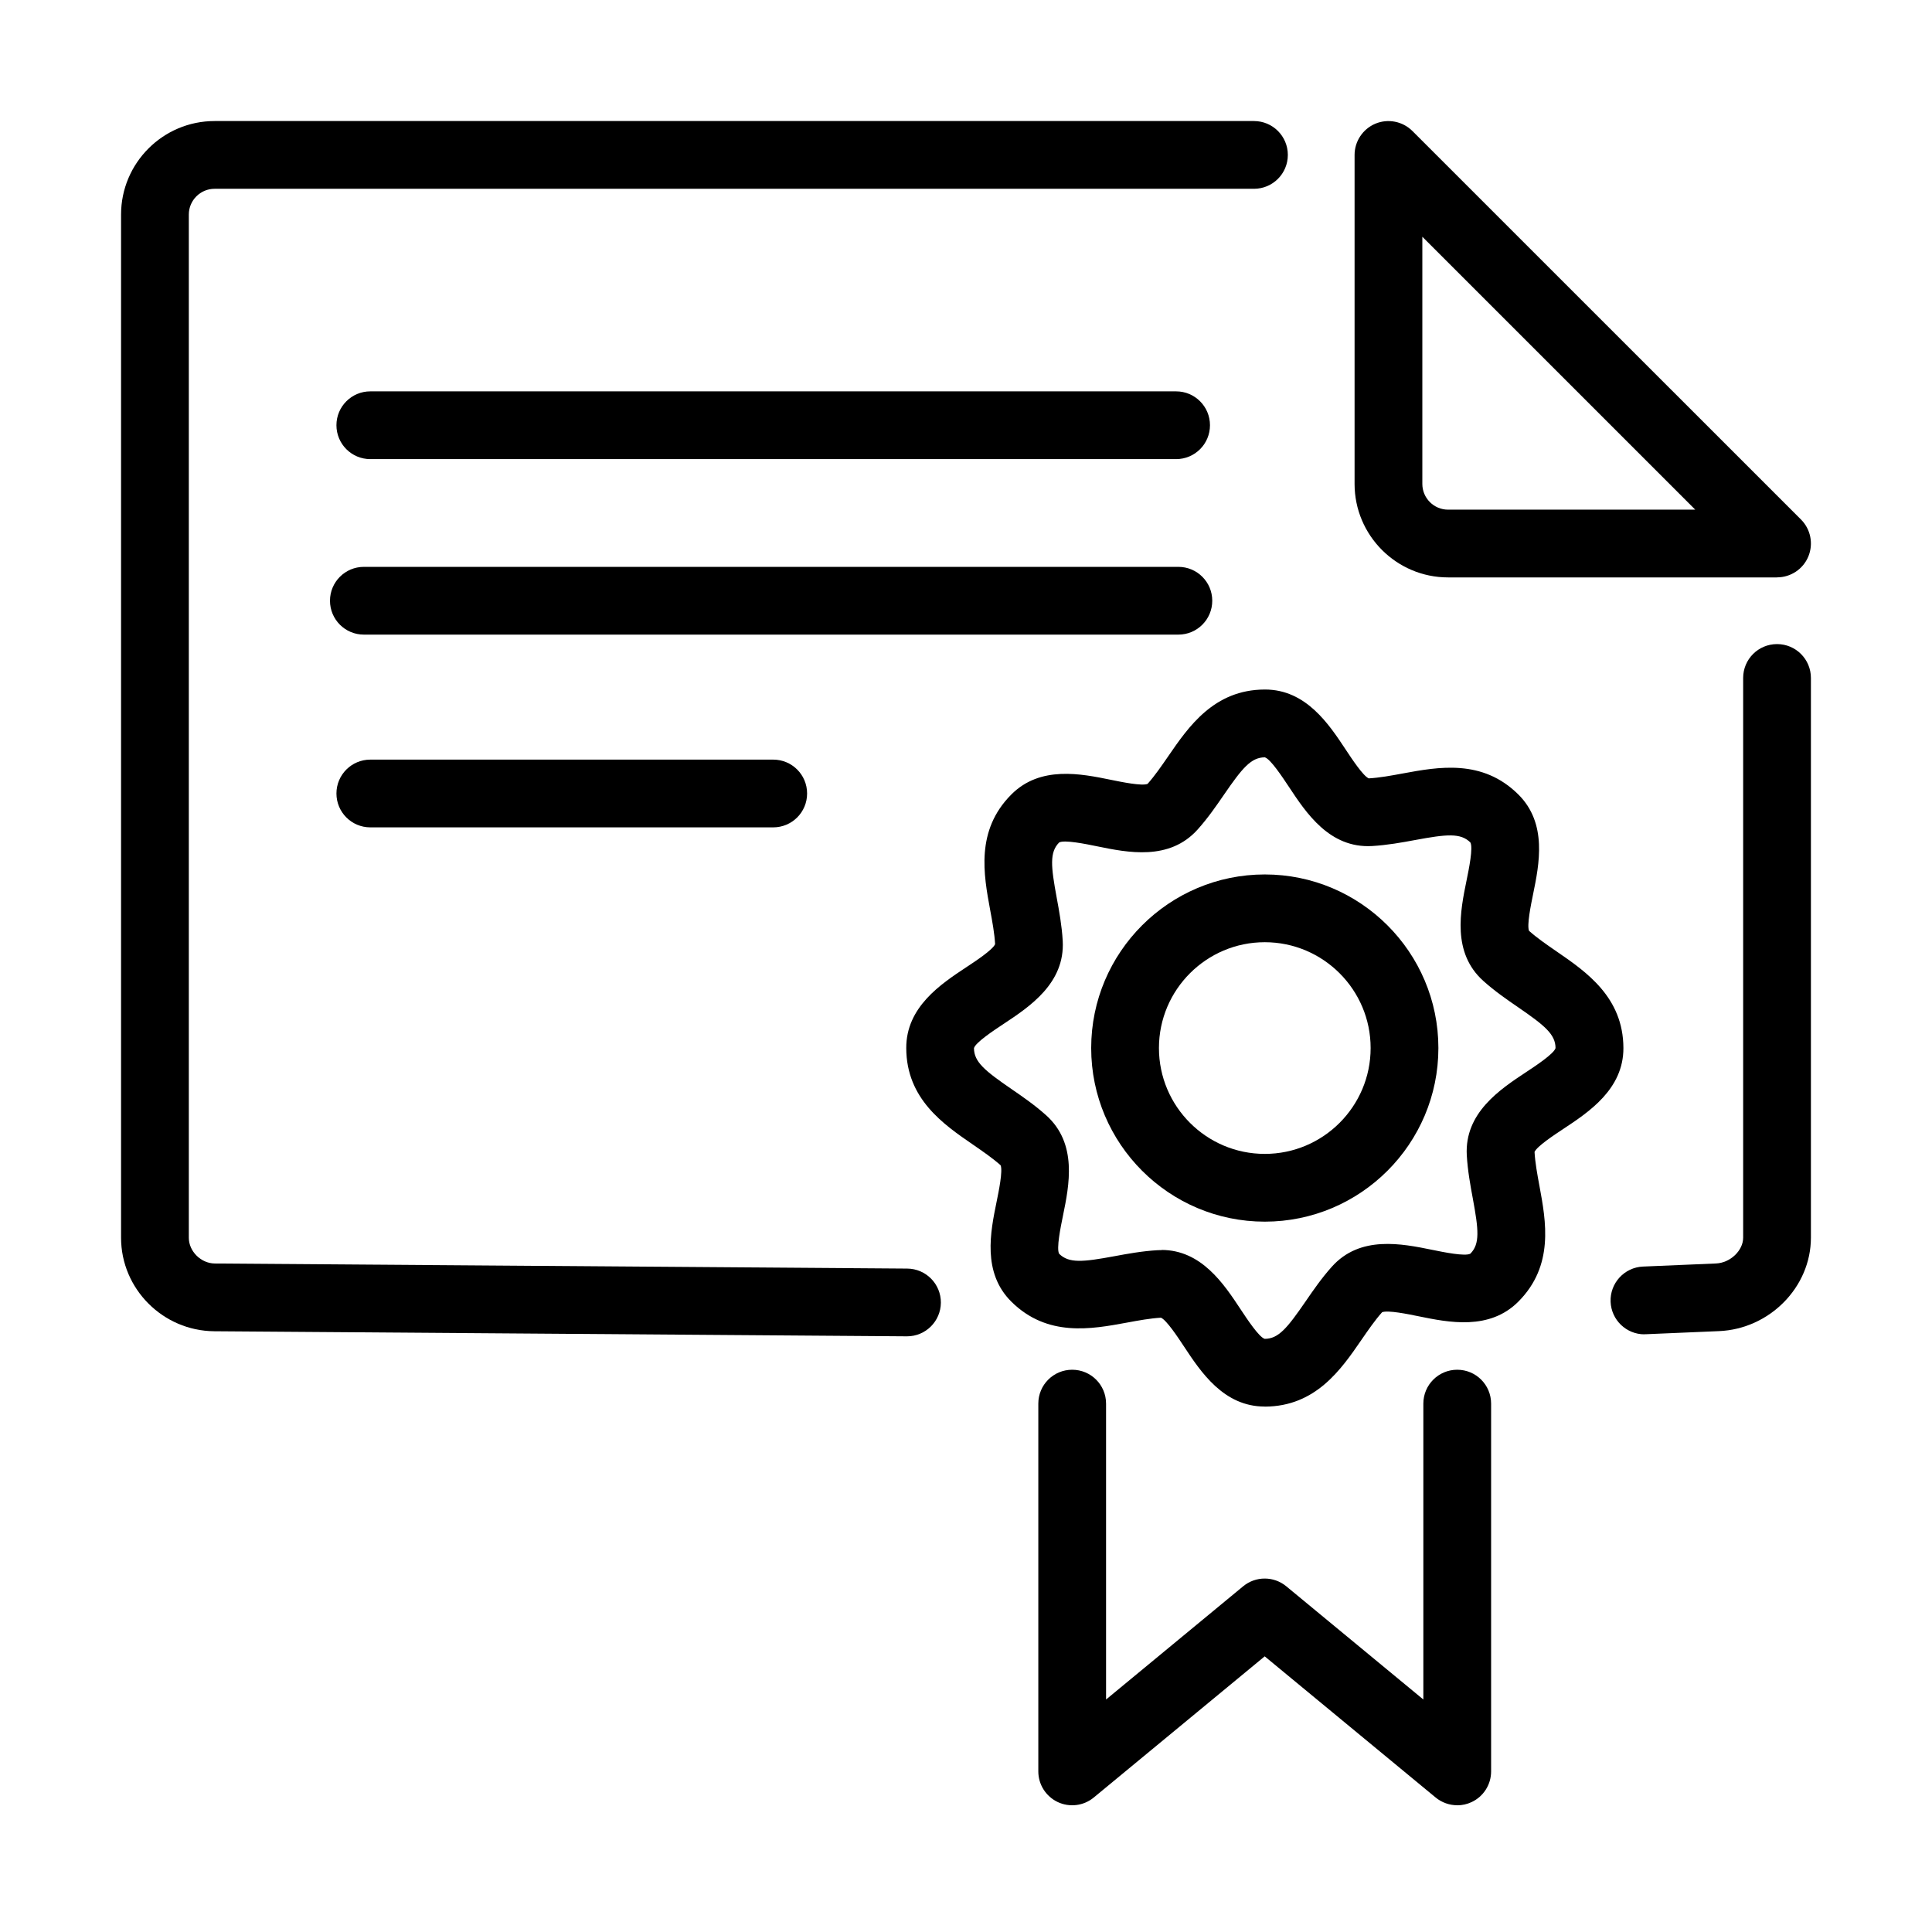 <?xml version="1.0" encoding="UTF-8"?>
<!-- Uploaded to: SVG Repo, www.svgrepo.com, Generator: SVG Repo Mixer Tools -->
<svg fill="#000000" width="800px" height="800px" version="1.1" viewBox="144 144 512 512" xmlns="http://www.w3.org/2000/svg">
 <g>
  <path d="m455.68 265.67h-213.54c-4.965 0-8.98-4.016-8.98-8.98 0-4.961 4.016-8.977 8.98-8.977h213.54c4.965 0 8.977 4.016 8.977 8.977 0 4.965-4.012 8.98-8.977 8.98z"/>
  <path d="m348.91 363.26h-106.77c-4.965 0-8.98-4.012-8.98-8.977s4.016-8.977 8.98-8.977h106.77c4.965 0 8.98 4.012 8.98 8.977s-4.016 8.977-8.98 8.977z"/>
  <path d="m579.79 497.61c-4.781 0-8.758-3.773-8.965-8.609-0.203-4.949 3.644-9.145 8.594-9.348l19.34-0.82c3.773-0.156 7.195-3.414 7.195-6.836v-148.33c0-4.965 4.016-8.977 8.98-8.977 4.961 0 8.977 4.012 8.977 8.977v148.33c0 13.094-10.953 24.215-24.406 24.766l-19.328 0.82h-0.387z"/>
  <path d="m384.36 498.14h-0.062l-183.5-1.344c-13.621-0.105-24.715-11.223-24.715-24.781v-271.16c0-13.66 11.121-24.777 24.781-24.777h275.45c4.961 0 8.977 4.012 8.977 8.977s-4.016 8.977-8.977 8.977h-275.45c-3.758 0-6.824 3.066-6.824 6.824v271.16c0 3.606 3.219 6.797 6.887 6.824l183.5 1.348c4.961 0.035 8.949 4.09 8.914 9.039-0.039 4.941-4.055 8.914-8.98 8.914z"/>
  <path d="m614.93 297.02h-87.176c-13.656 0-24.777-11.121-24.777-24.777v-87.176c0-3.629 2.191-6.902 5.539-8.301 3.348-1.383 7.223-0.613 9.789 1.953l102.98 102.96c2.562 2.566 3.332 6.426 1.949 9.785-1.387 3.359-4.668 5.543-8.301 5.543zm-93.996-90.277v65.5c0 3.758 3.062 6.82 6.82 6.82h65.504z"/>
  <path d="m456.28 312.18h-215.85c-4.965 0-8.98-4.016-8.98-8.98 0-4.961 4.016-8.977 8.98-8.977h215.85c4.965 0 8.98 4.016 8.98 8.977 0 4.965-4.016 8.98-8.98 8.98z"/>
  <path d="m479.18 467.75c-25.367 0-46.004-20.637-46.004-46.008 0-25.367 20.637-46.004 46.004-46.004 25.371 0 46.008 20.637 46.008 46.004 0 25.371-20.637 46.008-46.008 46.008zm0-74.055c-15.465 0-28.047 12.582-28.047 28.047 0 15.469 12.582 28.051 28.047 28.051 15.469 0 28.051-12.582 28.051-28.051 0-15.465-12.582-28.047-28.051-28.047z"/>
  <path d="m479.14 516.75c-10.863 0-16.93-9.195-21.367-15.914-1.617-2.449-4.617-6.992-6.106-7.633-2.871 0.168-5.871 0.719-9.055 1.309-9.387 1.73-21.059 3.898-30.602-5.566-7.746-7.684-5.527-18.508-3.91-26.418 0.59-2.887 1.68-8.211 1.078-9.711-2.144-1.91-4.668-3.641-7.324-5.477-7.863-5.398-17.648-12.133-17.688-25.574-0.039-10.902 9.184-16.992 15.918-21.445 2.449-1.613 6.988-4.617 7.629-6.102-0.164-2.875-0.715-5.875-1.309-9.059-1.73-9.375-3.898-21.059 5.582-30.586 7.684-7.746 18.508-5.527 26.418-3.914 2.887 0.59 8.211 1.68 9.711 1.078 1.91-2.141 3.641-4.668 5.477-7.324 5.398-7.859 12.133-17.648 25.574-17.684h0.078c10.863 0 16.941 9.195 21.379 15.914 1.617 2.449 4.617 6.992 6.106 7.633 2.871-0.168 5.871-0.719 9.055-1.309 9.375-1.73 21.059-3.898 30.59 5.578 7.746 7.684 5.527 18.508 3.91 26.422-0.59 2.887-1.68 8.207-1.078 9.707 2.141 1.914 4.668 3.644 7.324 5.477 7.863 5.402 17.648 12.133 17.688 25.574 0.039 10.902-9.184 16.996-15.918 21.445-2.449 1.617-6.988 4.617-7.633 6.106 0.168 2.871 0.719 5.875 1.309 9.055 1.734 9.375 3.898 21.059-5.578 30.59-7.684 7.734-18.508 5.527-26.422 3.91-2.883-0.59-8.207-1.68-9.707-1.078-1.91 2.144-3.641 4.668-5.477 7.324-5.398 7.863-12.133 17.637-25.574 17.688h-0.078zm-27.328-41.5c10.578 0 16.543 9.039 20.941 15.695 1.719 2.606 4.926 7.453 6.414 7.863 3.656-0.012 5.988-2.887 10.824-9.914 1.988-2.898 4.246-6.184 6.953-9.195 7.5-8.387 18.555-6.117 26.625-4.477 3.051 0.629 8.746 1.781 10.094 1.012 2.562-2.59 2.191-6.269 0.641-14.656-0.641-3.453-1.359-7.375-1.59-11.418-0.617-11.234 8.797-17.453 15.66-21.996 2.602-1.715 7.449-4.922 7.859-6.41-0.012-3.656-2.883-5.988-9.914-10.824-2.898-1.988-6.18-4.246-9.195-6.953-8.387-7.504-6.129-18.559-4.477-26.625 0.629-3.051 1.785-8.746 1.016-10.094-2.59-2.566-6.273-2.195-14.66-0.641-3.449 0.641-7.375 1.359-11.414 1.59-11.25 0.629-17.457-8.797-21.996-15.66-1.719-2.59-4.898-7.414-6.402-7.848-3.668 0.012-6 2.883-10.836 9.914-1.988 2.898-4.246 6.18-6.953 9.195-7.5 8.387-18.555 6.129-26.625 4.477-3.051-0.629-8.746-1.785-10.094-1.016-2.562 2.59-2.191 6.273-0.641 14.66 0.641 3.449 1.359 7.375 1.59 11.414 0.617 11.234-8.797 17.457-15.66 21.996-2.602 1.719-7.449 4.926-7.859 6.426 0.012 3.656 2.883 5.988 9.914 10.824 2.898 1.988 6.18 4.246 9.195 6.953 8.387 7.504 6.129 18.559 4.477 26.625-0.629 3.055-1.785 8.746-1.016 10.094 2.59 2.566 6.273 2.195 14.672 0.641 3.453-0.641 7.375-1.359 11.418-1.59 0.355-0.023 0.703-0.023 1.051-0.023z"/>
  <path d="m530.18 622.41c-2.051 0-4.078-0.703-5.719-2.051l-45.301-37.41-45.301 37.41c-2.68 2.219-6.398 2.68-9.539 1.207-3.144-1.488-5.156-4.644-5.156-8.121v-97.473c0-4.965 4.012-8.977 8.977-8.977 4.965 0 8.977 4.012 8.977 8.977v78.414l36.324-29.996c3.32-2.746 8.117-2.746 11.441 0l36.32 29.996v-78.414c0-4.965 4.016-8.977 8.977-8.977 4.965 0 8.98 4.012 8.98 8.977v97.473c0 3.477-2.004 6.644-5.156 8.121-1.219 0.578-2.527 0.859-3.824 0.859z"/>
 </g>
</svg>